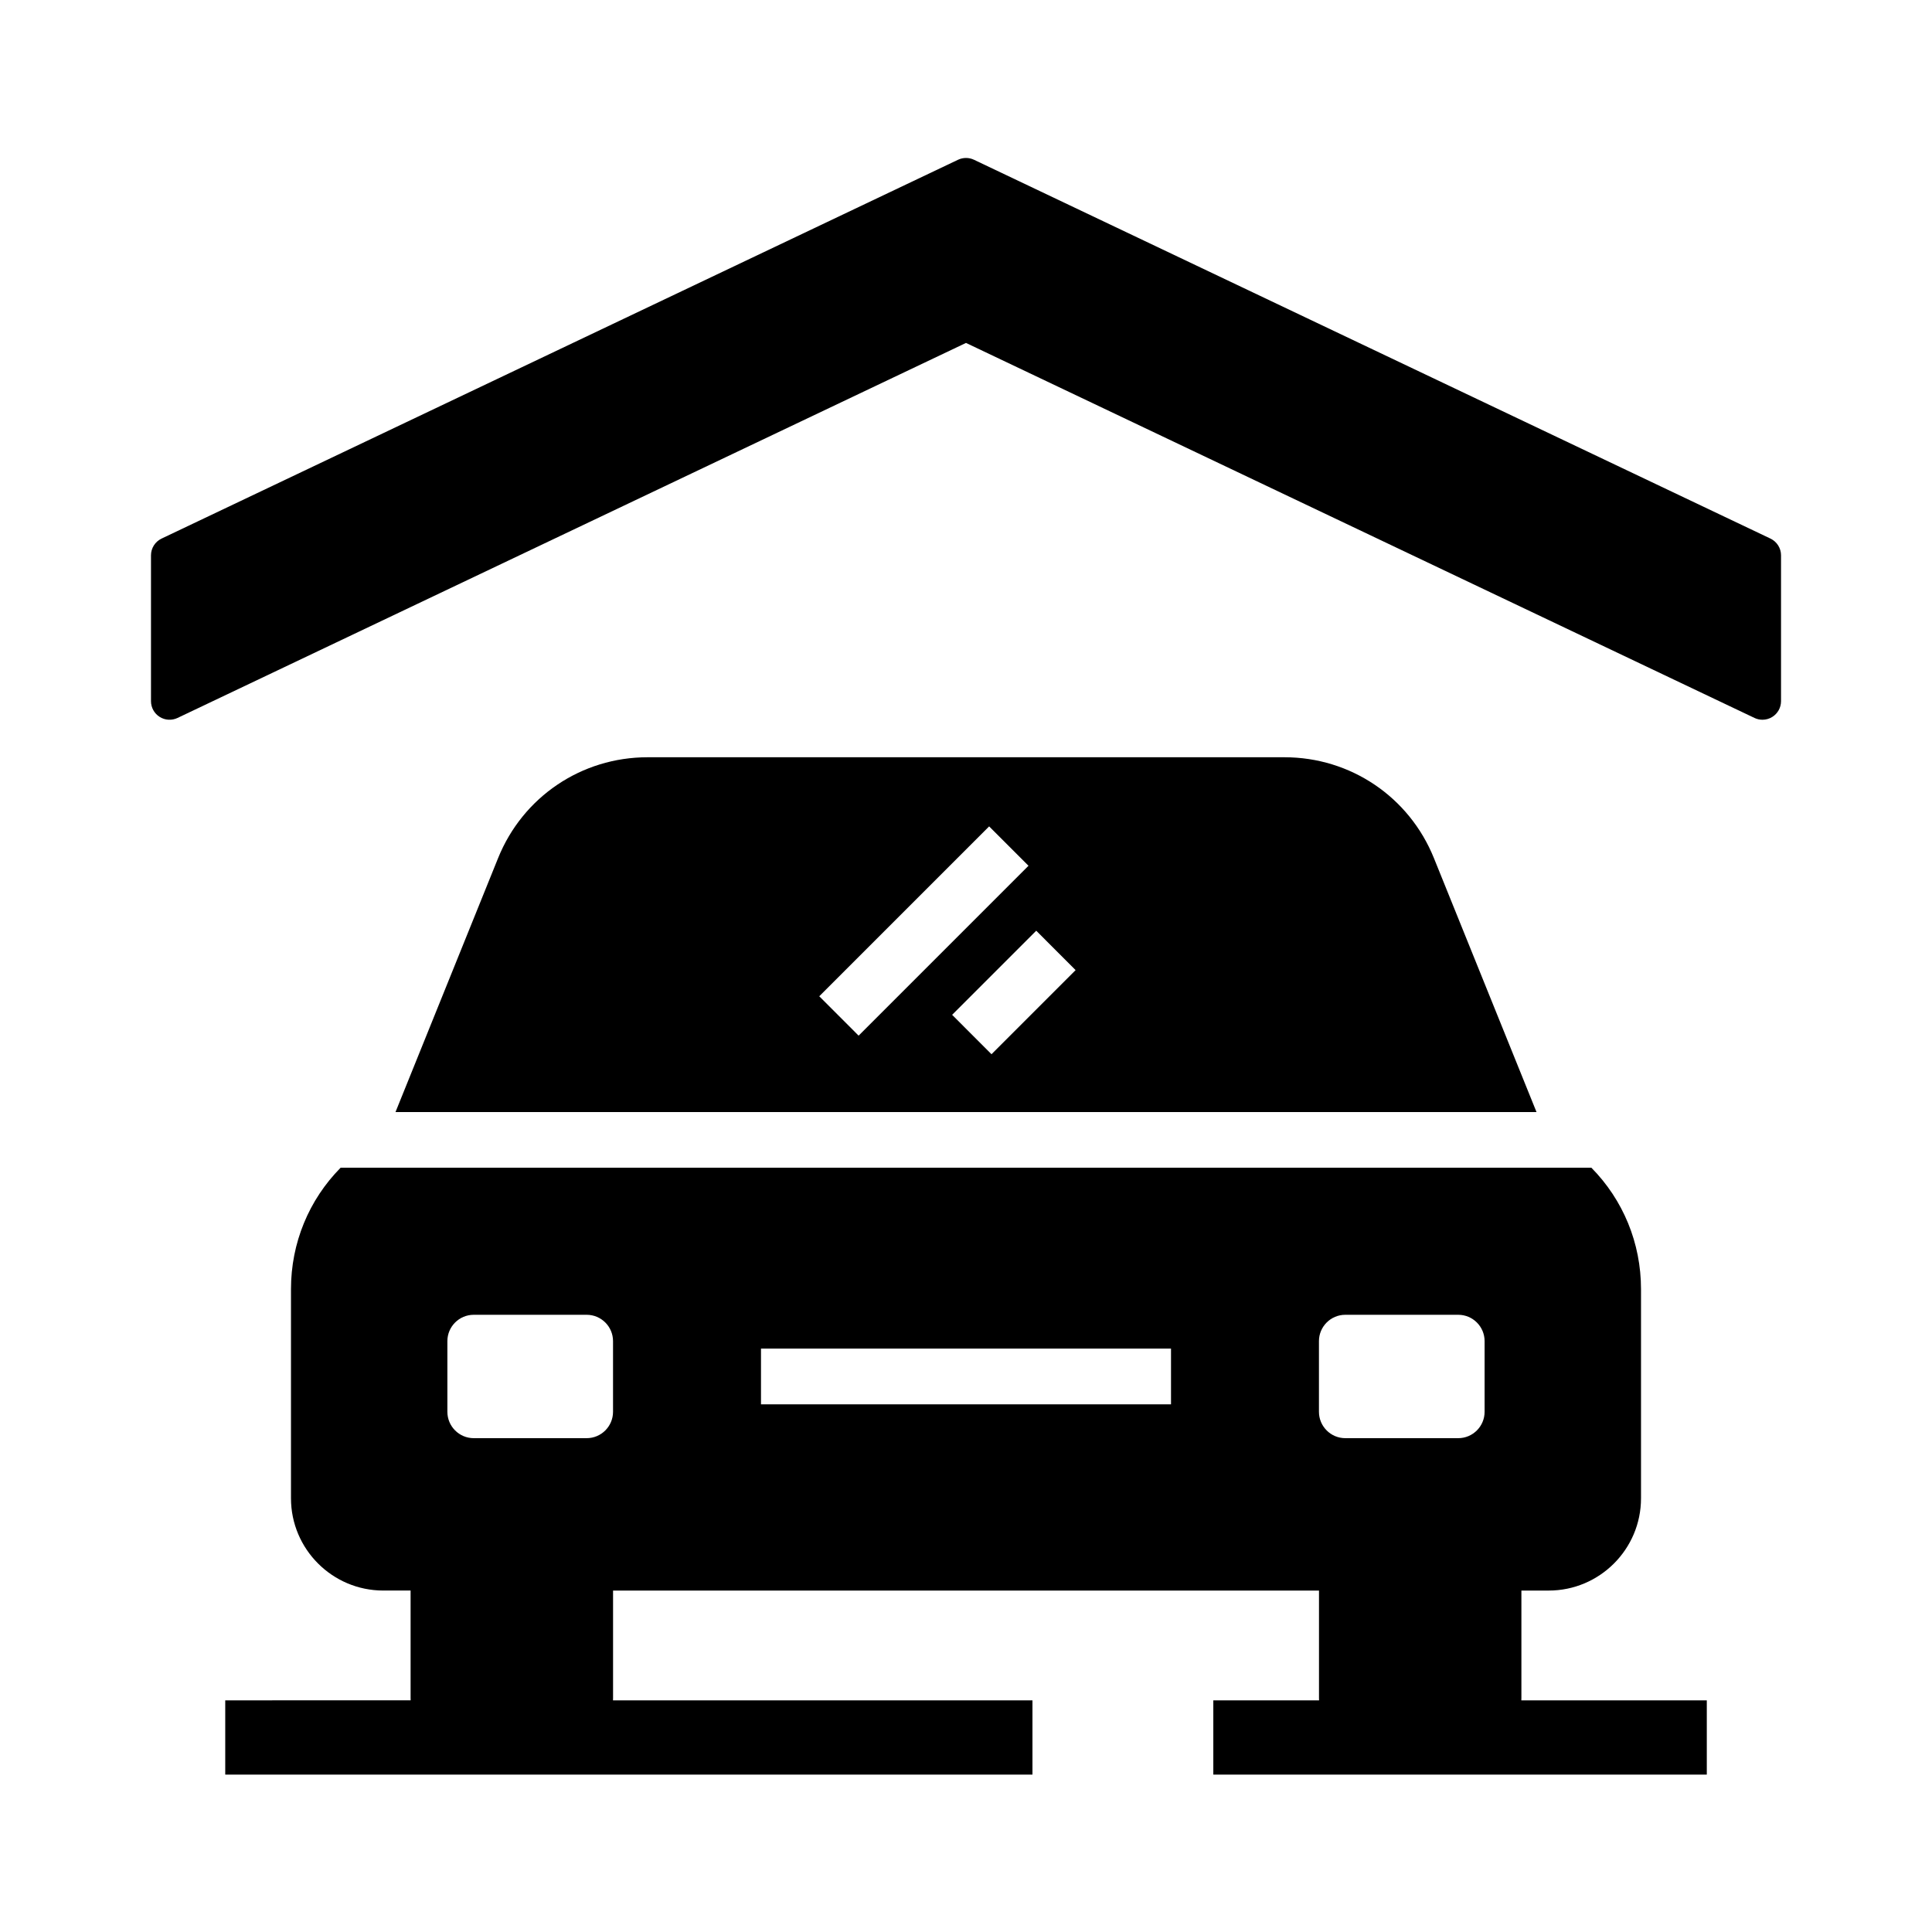 <?xml version="1.0" encoding="UTF-8"?>
<!-- Uploaded to: ICON Repo, www.svgrepo.com, Generator: ICON Repo Mixer Tools -->
<svg fill="#000000" width="800px" height="800px" version="1.1" viewBox="144 144 512 512" xmlns="http://www.w3.org/2000/svg">
 <g>
  <path d="m524 371.4c-6.559-16.23-22.105-26.719-39.609-26.719h-168.78c-17.504 0-33.051 10.488-39.609 26.719l-27.191 67.305h302.38zm-162.89 36.621 45.02-45.02 10.434 10.434-45.02 45.023zm45.648 15.359-10.434-10.441 22.289-22.289 10.434 10.441z"/>
  <path d="m547.17 594.61c0.012-0.23 0.016-0.457 0.016-0.688v-28.406h7.246c13.48 0 24.453-10.965 24.453-24.453v-55.422c0-12.215-4.734-23.652-13.156-32.184h-331.46c-8.422 8.531-13.156 19.965-13.156 32.184v55.418c0 13.484 10.973 24.453 24.453 24.453h7.246v28.406c0 0.23 0.004 0.457 0.016 0.688l-49.137 0.004v19.68h213.92v-19.68h-111.16c0.012-0.23 0.016-0.457 0.016-0.688v-28.406h187.08v28.406c0 0.23 0.004 0.457 0.016 0.688h-28.023v19.68h130.78v-19.68zm-240.71-76.469c0 3.852-3.133 6.988-6.981 6.988h-29.938c-3.848 0-6.981-3.133-6.981-6.988v-18.727c0-3.852 3.133-6.981 6.981-6.981h29.938c3.848 0 6.981 3.129 6.981 6.981zm147.87-1.984h-108.66v-14.762h108.66zm83.105 1.984c0 3.852-3.133 6.988-6.981 6.988h-29.938c-3.848 0-6.981-3.133-6.981-6.988v-18.727c0-3.852 3.133-6.981 6.981-6.981h29.938c3.848 0 6.981 3.129 6.981 6.981z"/>
  <path d="m615.99 291.17v38.652c0 1.688-0.867 3.258-2.293 4.156-0.797 0.508-1.711 0.762-2.629 0.762-0.719 0-1.441-0.156-2.109-0.477l-208.96-99.383-208.95 99.383c-1.523 0.723-3.316 0.621-4.742-0.285-1.426-0.898-2.293-2.469-2.293-4.156v-38.652c0-1.898 1.094-3.625 2.805-4.441l211.07-100.39c1.34-0.633 2.894-0.633 4.227 0l211.07 100.39c1.711 0.816 2.805 2.543 2.805 4.441z"/>
 </g>
</svg>
